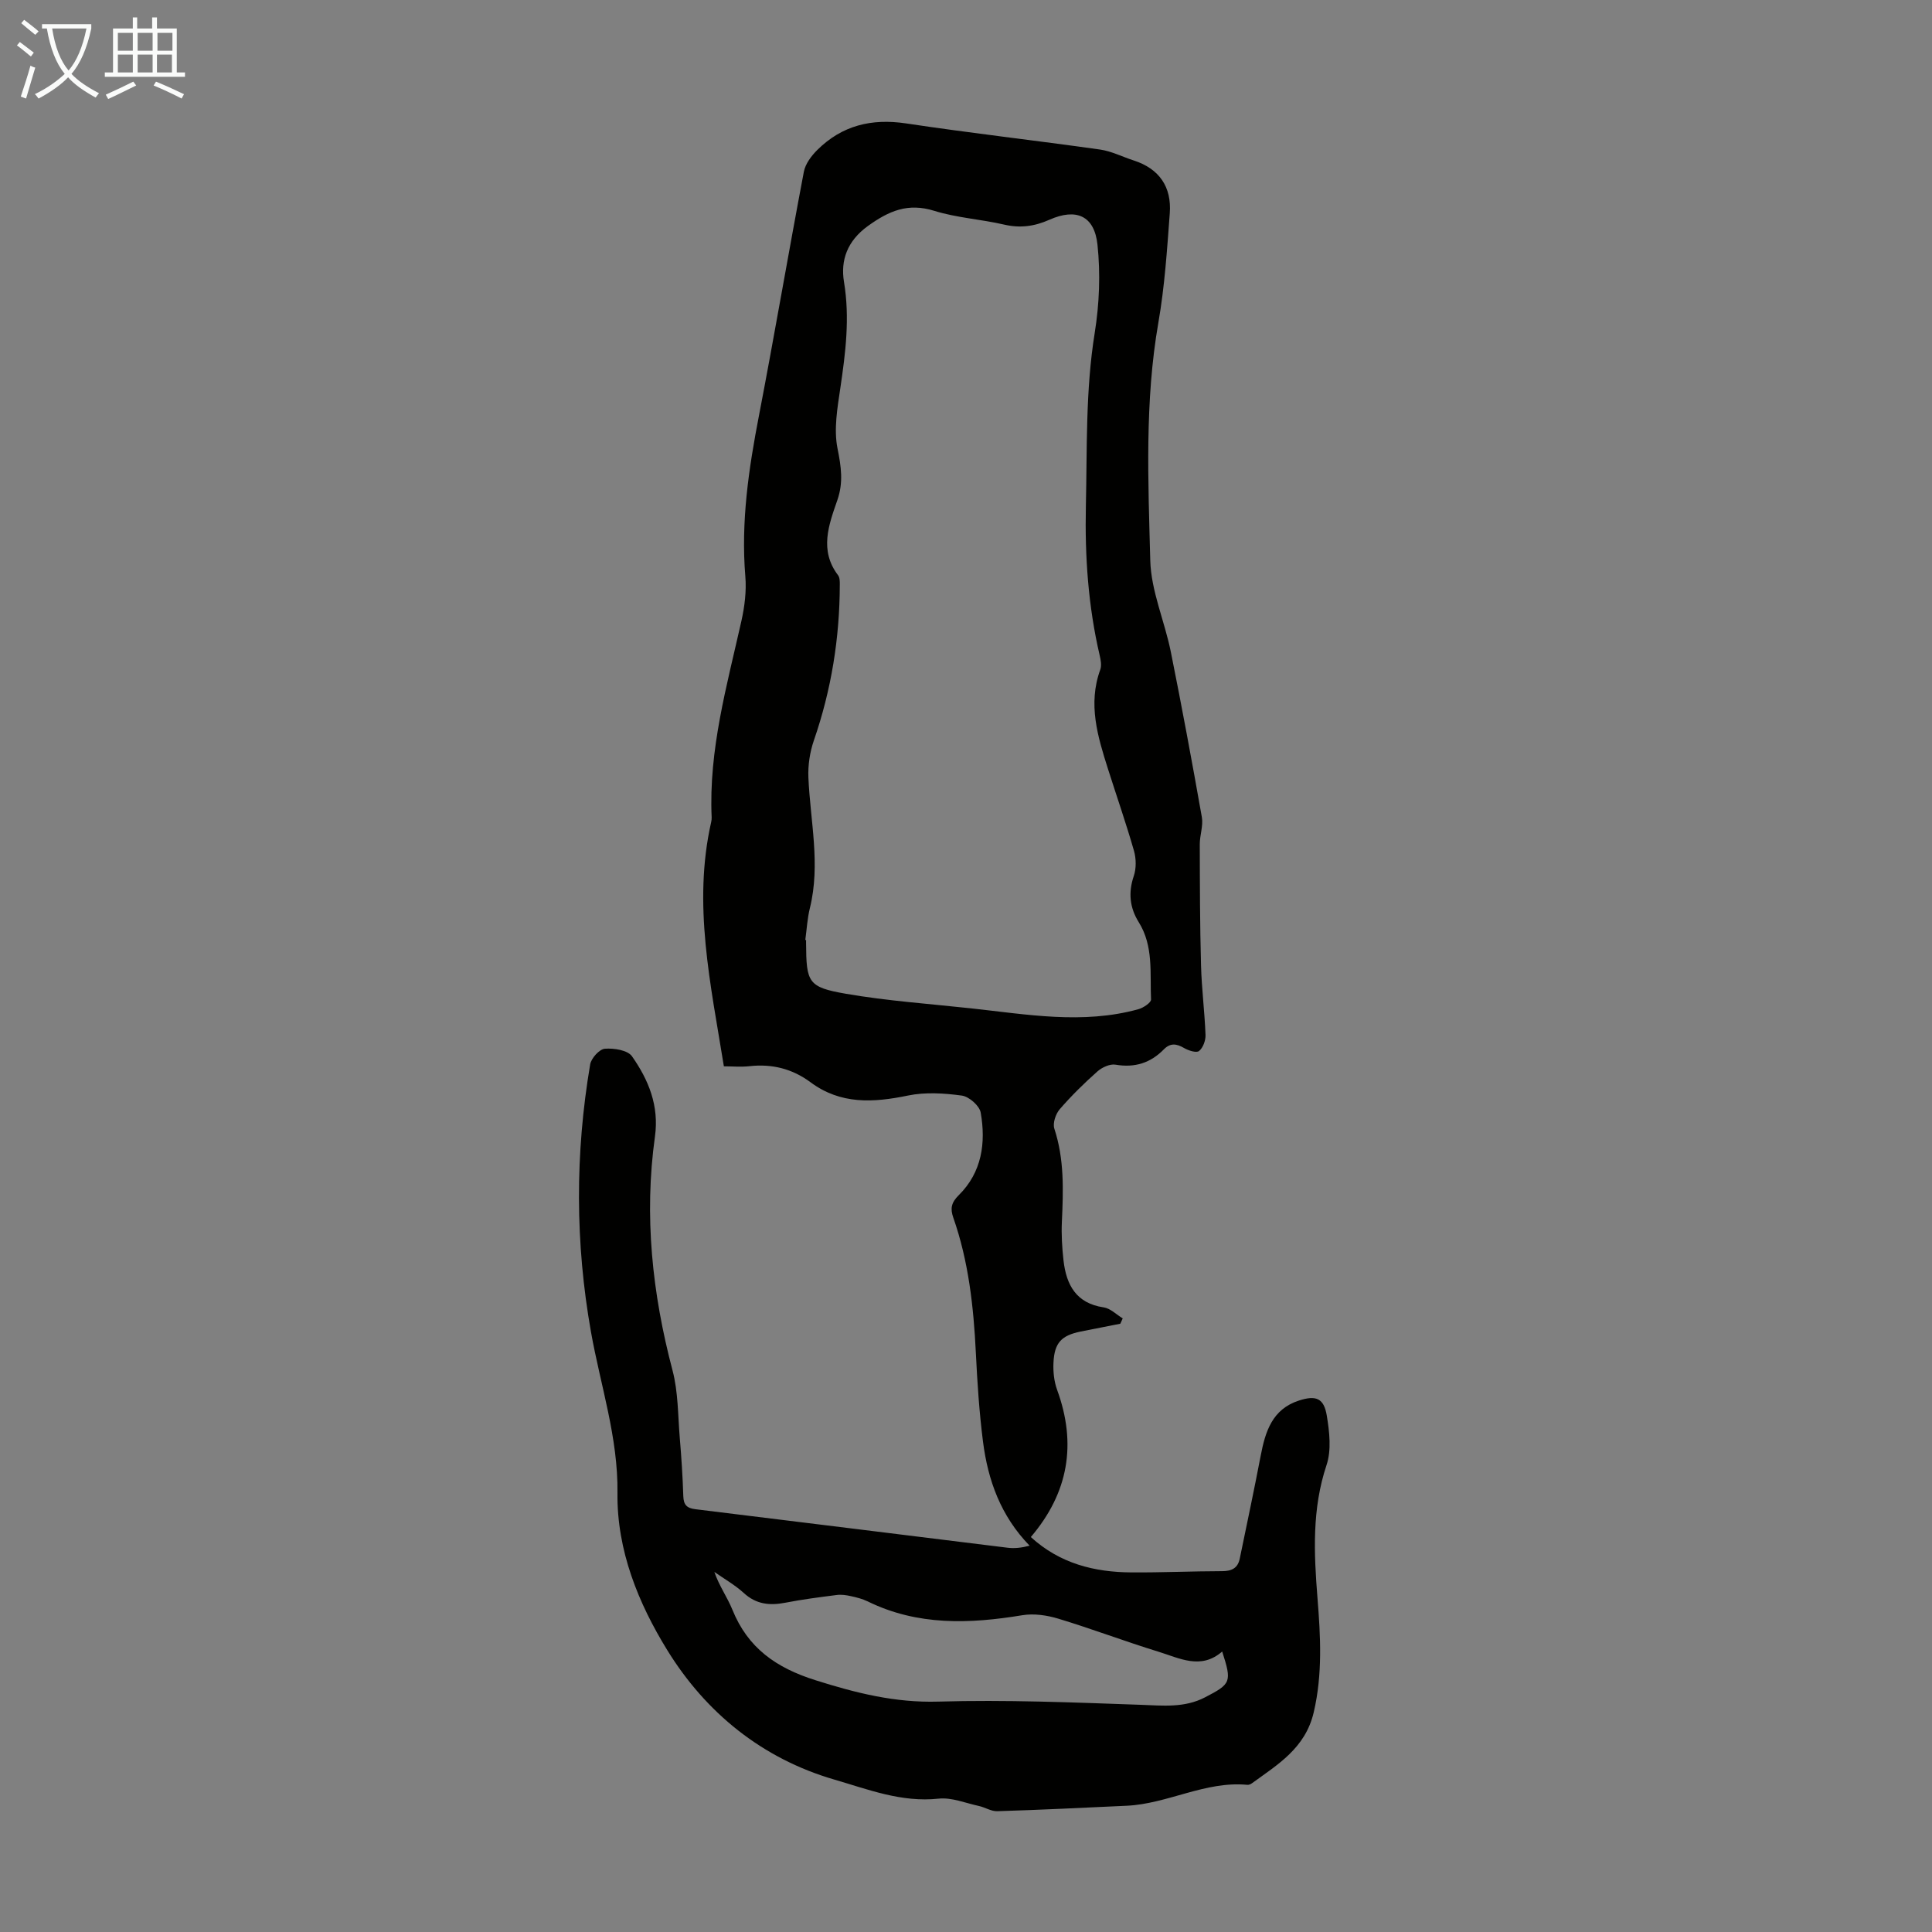 <svg enable-background="new 0 0 400 400" viewBox="0 0 400 400" xmlns="http://www.w3.org/2000/svg"><rect x="0" y="0" width="400" height="400" fill="#808080" stroke="none"/><path d="m231.95 274.06c-2.73.54-5.47 1.07-8.2 1.62-3.99.81-5.45 2.32-5.64 6.46-.09 1.86.12 3.86.75 5.6 4.09 11.18 2.38 21.31-5.44 30.49 6.04 5.51 13.17 7.27 20.84 7.32 6.26.04 12.53-.25 18.79-.26 1.98 0 3.23-.64 3.63-2.6 1.46-7.09 2.97-14.18 4.33-21.29.96-5.02 2.39-9.64 7.92-11.43 3.53-1.14 5.17-.51 5.77 3.13.55 3.34.98 7.12-.05 10.21-3.04 9.1-2.62 18.24-1.88 27.53.63 7.9 1.08 15.76-.78 23.69-1.74 7.42-7.43 10.78-12.81 14.69-.25.18-.63.34-.93.31-8.72-.83-16.47 3.93-24.97 4.33-8.93.42-17.87.85-26.81 1.13-1.25.04-2.51-.8-3.8-1.08-2.77-.6-5.64-1.81-8.34-1.52-7.67.83-14.6-1.91-21.6-3.95-14.95-4.35-26.61-13.86-34.57-26.78-5.98-9.7-10.47-20.66-10.32-32.55.15-11.48-3.51-22.24-5.48-33.32-3.28-18.46-3.3-36.96-.17-55.43.22-1.27 1.91-3.14 3.03-3.23 1.88-.15 4.74.29 5.63 1.57 3.42 4.88 5.64 10.22 4.75 16.61-2.28 16.37-.57 32.47 3.64 48.42 1.18 4.47 1.11 9.29 1.5 13.96.34 4.01.6 8.04.73 12.06.06 1.81.71 2.5 2.53 2.72 21.54 2.62 43.07 5.33 64.6 7.97 1.43.18 2.9.02 4.57-.42-5.99-6.17-8.63-13.56-9.65-21.54-.78-6.1-1.18-12.26-1.48-18.4-.47-9.53-1.5-18.95-4.68-28.01-.64-1.83-.43-3.07 1.14-4.62 4.78-4.72 5.65-10.82 4.54-17.11-.25-1.41-2.41-3.31-3.9-3.51-3.66-.5-7.57-.75-11.15-.01-7.17 1.48-13.93 1.89-20.18-2.75-3.74-2.78-7.96-3.85-12.62-3.33-1.75.2-3.54.03-5.32.03-2.73-16.99-6.48-33.57-2.63-50.56.07-.32.12-.67.1-1-.63-13.96 3.15-27.23 6.16-40.64.67-3.01 1.07-6.22.81-9.27-.93-11.28.7-22.27 2.83-33.28 3.23-16.79 6.1-33.66 9.29-50.46.31-1.64 1.56-3.3 2.8-4.53 5.11-5.06 11.22-6.55 18.36-5.48 13.35 2.01 26.78 3.52 40.16 5.41 2.39.34 4.66 1.52 7 2.27 5.3 1.72 7.84 5.5 7.44 10.91-.56 7.57-1.06 15.18-2.36 22.64-2.85 16.36-2.11 32.82-1.68 49.23.16 6.34 2.97 12.57 4.25 18.92 2.29 11.39 4.41 22.81 6.43 34.25.32 1.8-.44 3.75-.43 5.64.02 8.36.03 16.72.26 25.07.13 4.8.75 9.6.93 14.4.04 1.13-.52 2.65-1.34 3.31-.54.44-2.2-.09-3.1-.62-1.56-.91-2.84-1.09-4.19.28-2.76 2.82-6.02 3.85-10 3.17-1.15-.2-2.79.55-3.74 1.39-2.76 2.45-5.41 5.05-7.82 7.84-.84.98-1.48 2.89-1.11 4.02 2.08 6.33 1.86 12.77 1.56 19.27-.12 2.67.04 5.37.34 8.03.58 5.04 2.61 8.86 8.32 9.7 1.39.2 2.63 1.49 3.94 2.28-.19.38-.34.74-.5 1.1zm-65.22-79.45c.05.01.11.02.16.02v.67c.05 8.12.4 9.09 8.25 10.45 8.56 1.48 17.28 2.08 25.93 3.02 11.53 1.25 23.07 3.36 34.61.18 1.03-.28 2.66-1.37 2.63-2.02-.25-5.41.56-11.03-2.55-16.01-1.87-3-2.19-6.12-1.02-9.56.53-1.57.5-3.58.04-5.2-1.63-5.68-3.58-11.28-5.37-16.91-2.14-6.74-4.21-13.47-1.61-20.61.31-.86.1-1.99-.12-2.94-2.38-10.19-3.09-20.5-2.86-30.96.27-11.96-.09-23.91 1.83-35.82.96-5.98 1.21-12.26.57-18.27-.64-6-4.4-7.62-9.96-5.15-3.11 1.38-6.05 1.77-9.37 1-4.79-1.11-9.8-1.4-14.46-2.85-5.45-1.7-9.38 0-13.74 3.14-4.29 3.1-5.69 7.11-4.95 11.58 1.24 7.47.32 14.67-.76 21.99-.61 4.13-1.38 8.52-.58 12.5.75 3.73 1.24 7.01-.03 10.67-1.78 5.13-3.78 10.4.14 15.57.36.47.37 1.29.36 1.95-.02 11.05-1.75 21.79-5.37 32.26-.83 2.41-1.24 5.13-1.13 7.68.39 9 2.54 17.96.31 27.01-.53 2.14-.65 4.4-.95 6.61zm86.31 147.32c-4.41 3.85-8.87 1.36-13.22.03-6.93-2.13-13.73-4.72-20.67-6.82-2.36-.72-5.07-1.12-7.46-.73-10.96 1.81-21.71 2.21-32.03-2.85-1.09-.53-2.31-.84-3.51-1.1-.95-.21-1.98-.36-2.93-.23-3.54.45-7.1.91-10.6 1.59-3.24.63-6.05.36-8.63-2.01-1.83-1.67-4.05-2.92-6.09-4.36.97 2.86 2.68 5.22 3.74 7.84 3.21 7.93 9.07 12.02 17.19 14.58 8.38 2.65 16.47 4.69 25.42 4.43 13.93-.41 27.91.17 41.85.66 4.62.16 9.09.69 13.4-1.55 5.37-2.79 5.58-3.15 3.54-9.48z" fill="#010100"/><g fill="#fafbfa"><path d="m6.4 11.7c-1-.8-1.9-1.6-2.9-2.3l.6-.7c.9.7 1.9 1.4 2.9 2.2zm-2.1 8.3c.7-2.1 1.4-4.2 2-6.4.2.1.6.3 1 .4-.7 2.3-1.3 4.4-1.9 6.4zm3-12.8c-1.1-.9-2.1-1.7-2.9-2.4l.6-.7c1 .8 2 1.5 3 2.4zm1.4-1.3v-.9h10.2v.9c-.9 4.2-2.3 7.3-4.1 9.4 1.3 1.4 3.2 2.7 5.7 4-.2.2-.4.5-.7.9-2.5-1.4-4.4-2.7-5.7-4.2-1.4 1.5-3.5 3-6.1 4.4 0 0 0 0-.1-.1-.3-.4-.5-.7-.7-.8 2.7-1.3 4.7-2.8 6.2-4.2-1.8-2.2-3-5.3-3.7-9.4zm9.2 0h-7.1c.6 3.8 1.7 6.7 3.4 8.7 1.7-2 2.9-4.8 3.7-8.7z"/><path d="m31.6 3.6h.9v2.3h4.1v9.1h1.7v.9h-16.6v-.9h1.7v-9.1h4.1v-2.3h.9v2.3h3.1v-2.3zm-4 13.3.6.8c-1.9.9-3.8 1.9-5.8 2.8-.2-.3-.3-.6-.5-.9 2-.9 3.9-1.8 5.7-2.7zm-3.2-10.1v3.7h3.1v-3.7zm0 4.5v3.7h3.1v-3.7zm4.1-4.5v3.7h3.1v-3.7zm0 4.5v3.7h3.1v-3.7zm9.1 9.1c-2.1-1.1-4.1-2-5.8-2.7l.5-.8c2.2.9 4.1 1.8 5.8 2.6zm-1.9-13.6h-3.1v3.7h3.1zm-3.2 4.5v3.7h3.1v-3.7z"/></g></svg>